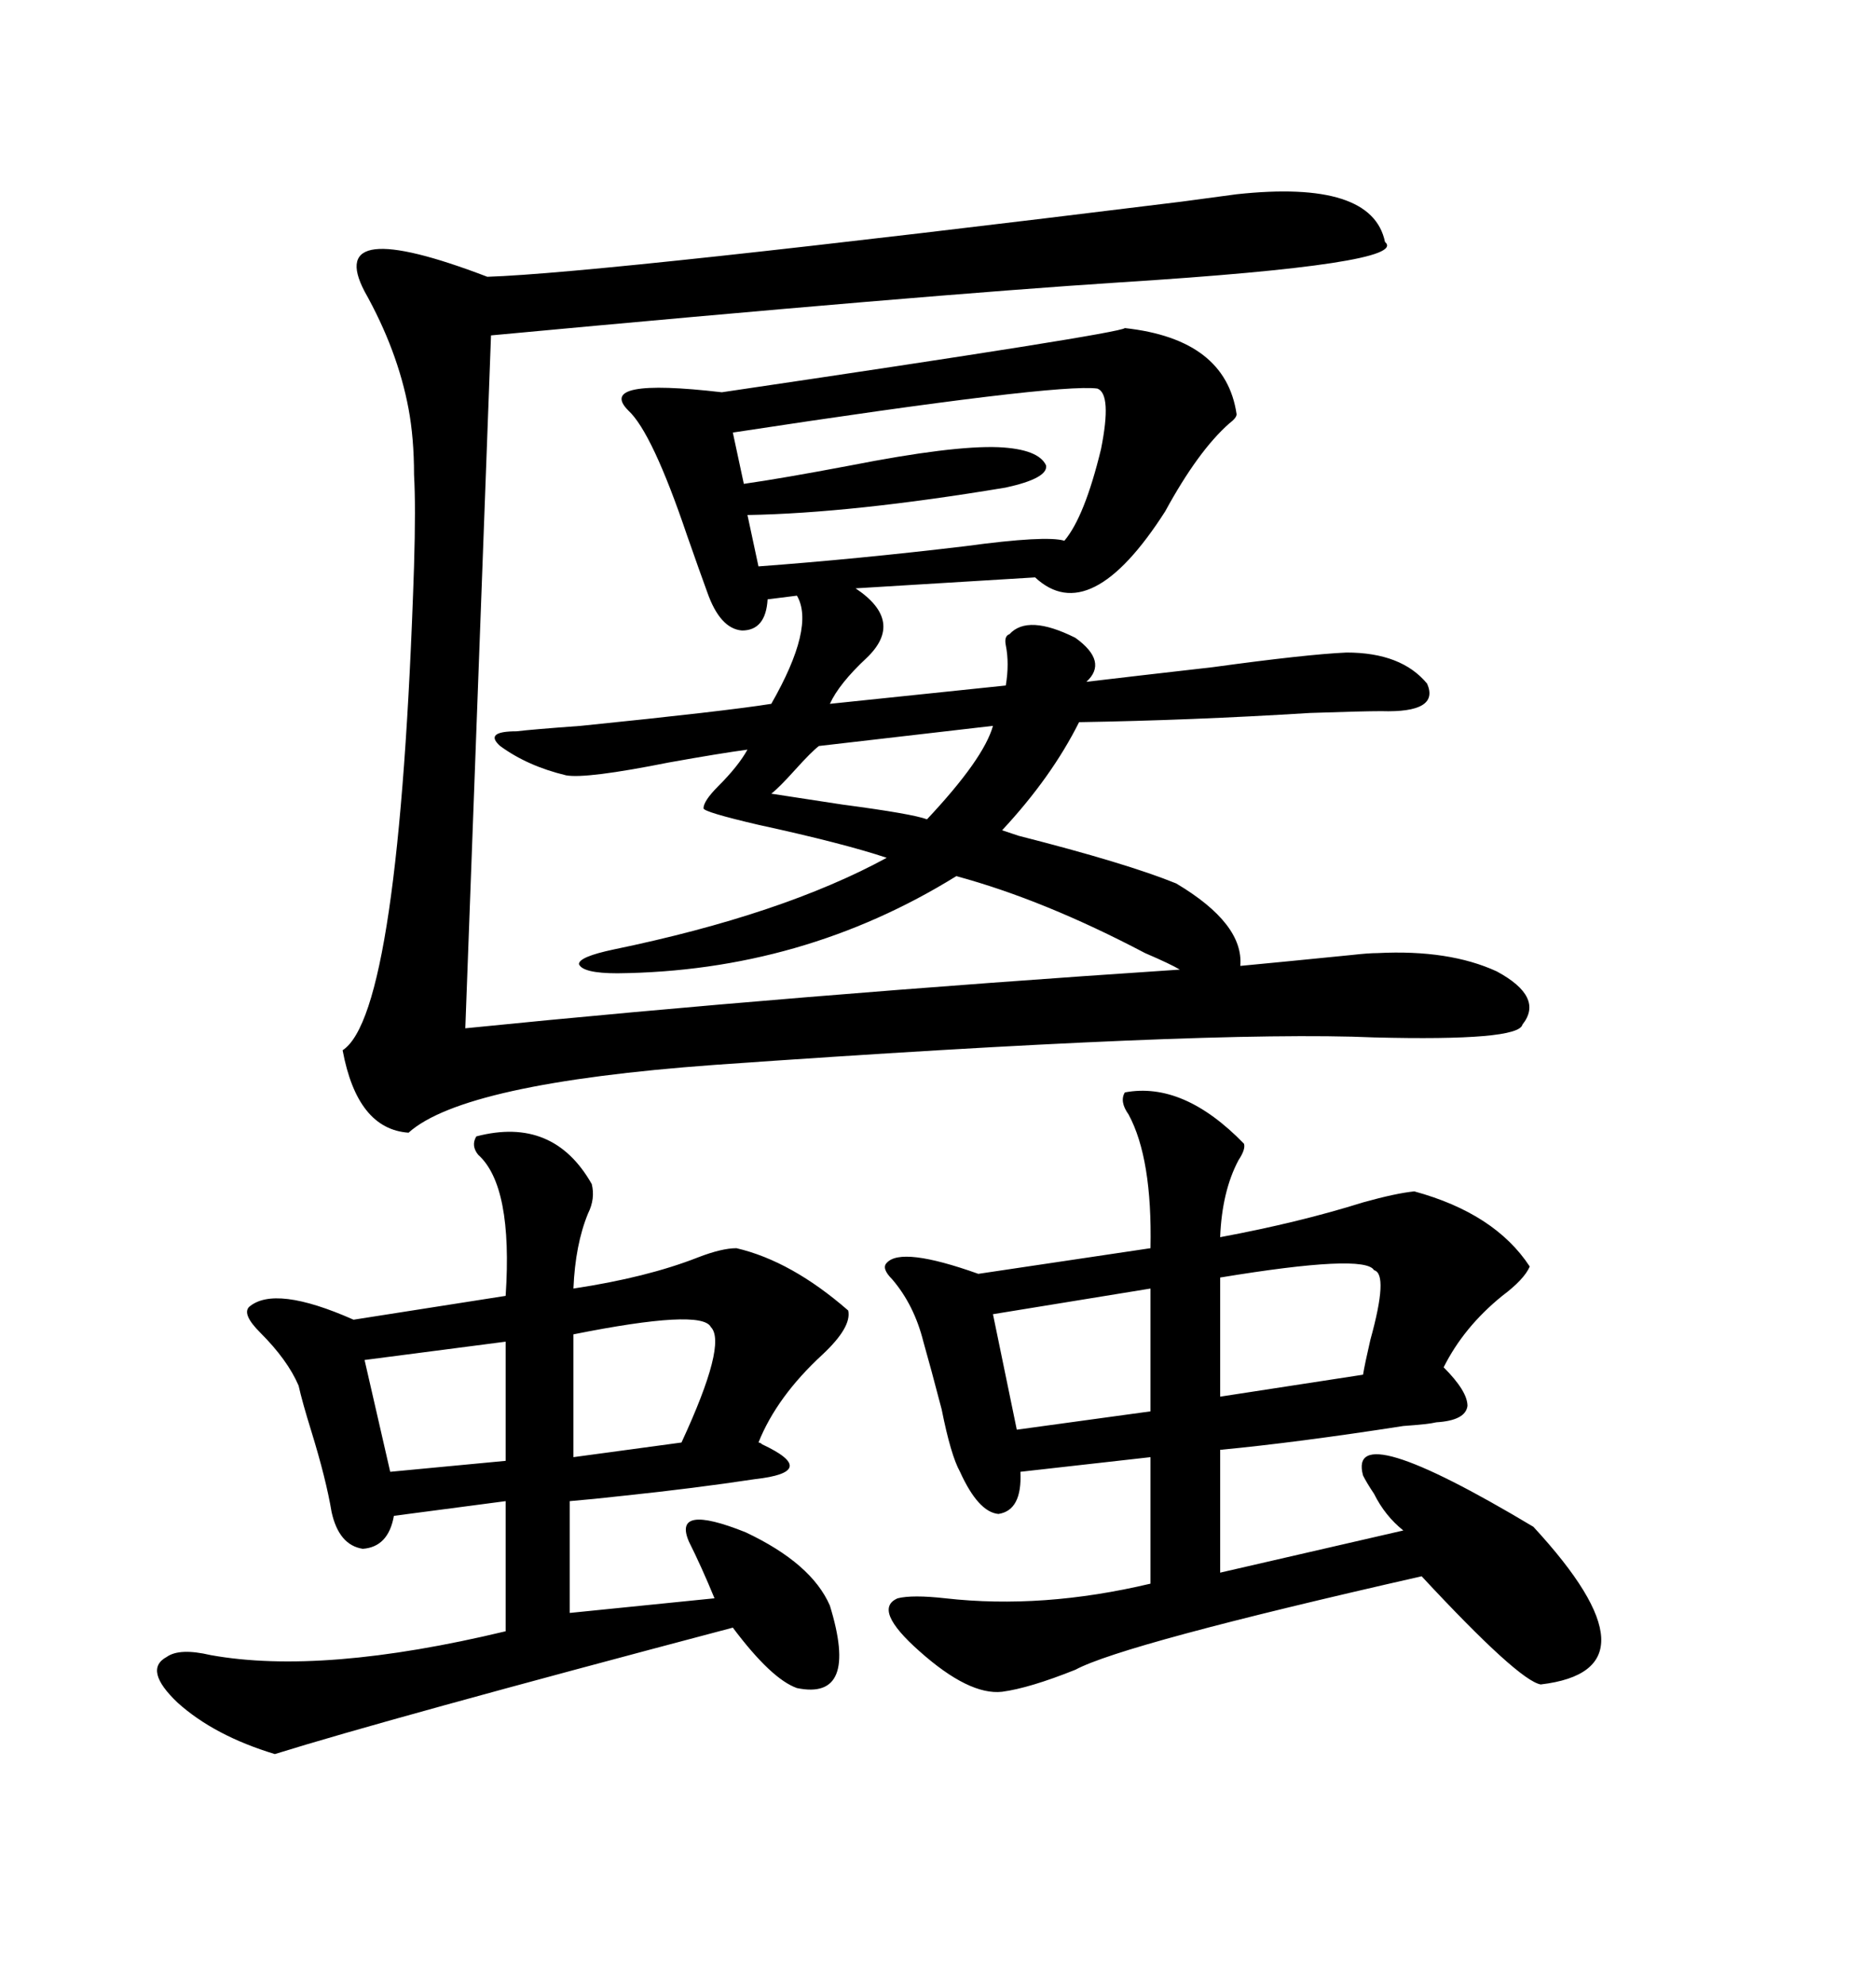 <svg xmlns="http://www.w3.org/2000/svg" xmlns:xlink="http://www.w3.org/1999/xlink" width="300" height="317.285"><path d="M179.88 52.44L179.88 52.44Q196.00 54.20 197.75 66.21L197.75 66.21Q197.75 66.80 196.58 67.68L196.58 67.68Q191.60 72.07 186.33 81.74L186.33 81.74Q174.32 100.49 165.53 92.29L165.53 92.29L136.82 94.04Q144.73 99.32 138.57 105.18L138.57 105.18Q134.18 109.28 132.71 112.50L132.71 112.50L160.84 109.57Q161.43 106.05 160.84 103.13L160.84 103.13Q160.55 101.66 161.43 101.37L161.43 101.37Q164.36 98.14 171.97 101.95L171.97 101.95Q177.25 105.76 173.73 108.98L173.73 108.98Q181.05 108.11 193.95 106.64L193.95 106.64Q208.89 104.59 215.33 104.30L215.33 104.30Q224.12 104.30 228.22 109.28L228.22 109.28Q230.27 113.96 220.90 113.67L220.90 113.67Q217.97 113.67 209.47 113.96L209.47 113.96Q190.43 115.14 172.56 115.43L172.56 115.43Q168.16 124.22 160.25 132.71L160.25 132.71Q161.13 133.01 162.89 133.59L162.89 133.59Q180.18 137.99 188.09 141.21L188.09 141.21Q198.93 147.66 198.34 154.39L198.34 154.39Q204.49 153.81 216.21 152.64L216.21 152.64Q218.85 152.34 220.31 152.34L220.31 152.34Q231.74 151.76 239.36 155.27L239.36 155.27Q246.97 159.38 243.46 163.77L243.46 163.77Q242.87 166.41 219.73 165.82L219.73 165.82Q193.07 164.65 114.26 170.21L114.26 170.21Q74.12 173.14 65.33 181.05L65.33 181.05Q57.13 180.47 54.79 167.87L54.79 167.87Q63.87 162.01 66.21 90.53L66.21 90.53Q66.50 80.86 66.21 75.88L66.21 75.88Q66.21 70.02 65.33 65.33L65.33 65.33Q63.57 55.96 58.30 46.58L58.30 46.58Q51.86 34.28 77.93 44.24L77.93 44.24Q96.39 43.65 188.96 32.23L188.96 32.23Q195.41 31.35 197.75 31.05L197.75 31.05Q219.43 28.71 221.48 38.67L221.48 38.67Q225.59 42.19 179.30 45.12L179.30 45.12Q147.66 47.17 78.52 53.61L78.52 53.61L74.41 164.36Q126.86 159.08 188.67 154.98L188.67 154.98Q187.21 154.10 183.11 152.34L183.11 152.34Q166.99 143.85 152.93 140.04L152.93 140.04Q128.32 155.27 98.73 155.57L98.73 155.57Q93.16 155.57 92.58 154.10L92.58 154.10Q92.58 152.93 98.14 151.76L98.14 151.76Q125.10 146.19 141.80 137.11L141.80 137.11Q134.77 134.77 121.29 131.84L121.29 131.84Q112.50 129.79 112.50 129.20L112.50 129.20Q112.50 128.03 114.84 125.68L114.84 125.68Q118.07 122.46 119.53 119.82L119.53 119.82Q115.14 120.41 106.93 121.88L106.93 121.88Q93.75 124.51 90.53 123.93L90.53 123.93Q84.38 122.46 79.98 119.24L79.98 119.24Q77.34 116.89 82.62 116.89L82.62 116.89Q84.96 116.60 92.87 116.02L92.87 116.02Q116.02 113.67 123.34 112.50L123.34 112.50Q130.37 100.20 127.44 95.21L127.44 95.21L122.75 95.80Q122.46 100.78 118.65 100.78L118.65 100.78Q115.14 100.49 113.09 94.63L113.09 94.63Q111.91 91.41 109.86 85.55L109.86 85.55Q104.30 69.14 100.49 65.63L100.49 65.63Q95.21 60.35 115.43 62.70L115.43 62.70Q179.00 53.32 179.88 52.44ZM179.88 174.61L179.88 174.61Q189.26 172.85 198.93 182.81L198.93 182.81Q199.22 183.69 198.05 185.45L198.05 185.45Q195.41 190.43 195.12 197.75L195.12 197.75Q207.71 195.41 217.97 192.19L217.97 192.19Q223.24 190.72 226.17 190.43L226.17 190.43Q239.06 193.95 244.63 202.44L244.63 202.44Q243.75 204.49 240.23 207.13L240.23 207.13Q234.08 212.11 230.86 218.55L230.86 218.55Q234.67 222.36 234.67 224.71L234.67 224.71Q234.38 227.05 229.69 227.34L229.69 227.34Q228.52 227.64 224.41 227.93L224.41 227.93Q207.42 230.57 195.12 231.74L195.12 231.74L195.12 251.37L224.41 244.63Q221.48 242.29 219.73 238.77L219.73 238.77Q218.55 237.01 217.97 235.84L217.97 235.84Q215.33 226.17 245.21 244.04L245.21 244.04Q266.31 266.89 246.39 269.24L246.39 269.24Q242.87 268.65 227.34 251.95L227.34 251.95Q179.59 262.79 171.97 266.89L171.97 266.89Q164.65 269.82 160.25 270.41L160.25 270.41Q154.98 271.00 147.07 263.96L147.07 263.96Q139.45 257.23 143.55 255.47L143.55 255.47Q145.90 254.88 151.17 255.47L151.17 255.47Q166.70 257.23 183.98 253.13L183.98 253.13L183.98 232.91L163.18 235.25Q163.48 241.41 159.67 241.99L159.67 241.99Q156.45 241.70 153.52 235.25L153.52 235.25Q152.05 232.62 150.59 225.29L150.59 225.29Q148.83 218.55 147.66 214.45L147.66 214.45Q146.19 208.59 142.68 204.49L142.68 204.49Q140.92 202.73 141.80 201.86L141.80 201.86Q144.14 199.22 156.45 203.61L156.45 203.61L183.98 199.51Q184.28 185.16 180.47 178.13L180.47 178.13Q179.00 176.07 179.88 174.61ZM76.17 181.64L76.17 181.64Q88.48 178.42 94.63 189.26L94.63 189.26Q95.21 191.60 94.04 193.95L94.04 193.95Q91.99 198.93 91.70 205.96L91.70 205.96Q103.42 204.20 111.62 200.98L111.62 200.98Q115.43 199.51 117.77 199.51L117.77 199.51Q126.56 201.56 135.64 209.47L135.64 209.47Q136.23 212.11 131.54 216.50L131.54 216.50Q124.22 223.24 121.29 230.57L121.29 230.57Q121.58 230.57 121.88 230.86L121.88 230.86Q131.25 235.25 120.70 236.43L120.70 236.43Q111.04 237.89 99.90 239.06L99.90 239.06Q94.63 239.65 91.11 239.94L91.11 239.94L91.11 257.81L114.26 255.47Q112.21 250.49 110.16 246.39L110.16 246.39Q107.52 240.23 119.24 244.92L119.24 244.92Q129.79 249.90 132.71 256.64L132.71 256.64Q137.40 271.88 127.44 269.82L127.44 269.82Q123.34 268.36 117.19 260.16L117.19 260.16Q61.82 274.80 43.95 280.37L43.95 280.37Q34.28 277.44 28.42 272.17L28.42 272.17Q22.85 266.89 26.66 264.84L26.66 264.84Q28.71 263.38 33.69 264.55L33.69 264.55Q51.56 267.77 80.86 260.74L80.86 260.74L80.86 239.94L62.99 242.29Q62.11 247.27 58.01 247.56L58.01 247.56Q54.20 246.97 53.03 241.70L53.03 241.70Q52.15 236.43 49.80 228.81L49.80 228.81Q48.34 224.12 47.75 221.48L47.75 221.48Q46.00 217.38 41.60 212.99L41.60 212.99Q38.67 210.06 39.84 208.89L39.84 208.89Q43.95 205.37 56.54 210.94L56.54 210.94L80.86 207.13Q82.03 189.55 76.46 184.57L76.46 184.57Q75.29 183.11 76.17 181.64ZM175.49 62.11L175.49 62.11Q169.04 61.23 117.19 69.14L117.19 69.14L118.95 77.34Q125.10 76.46 135.94 74.41L135.94 74.41Q152.34 71.19 159.67 71.48L159.67 71.48Q166.11 71.78 167.29 74.41L167.29 74.41Q167.58 76.46 160.84 77.93L160.84 77.93Q136.23 82.03 119.53 82.32L119.53 82.32L121.29 90.53Q137.11 89.36 154.39 87.30L154.39 87.30Q167.29 85.55 170.21 86.43L170.21 86.43Q173.44 82.62 176.07 71.78L176.07 71.78Q177.83 62.99 175.49 62.11ZM219.73 203.03L219.73 203.03Q218.26 200.39 195.12 204.20L195.12 204.20L195.12 223.24L217.97 219.73Q218.26 217.97 219.14 214.16L219.14 214.16Q222.07 203.61 219.73 203.03ZM183.98 225.59L183.98 205.96L158.79 210.06L162.60 228.52L183.98 225.59ZM113.67 212.11L113.67 212.11Q112.21 209.18 91.70 213.28L91.70 213.28L91.70 232.91L108.98 230.57Q116.31 214.75 113.67 212.11ZM80.86 233.50L80.86 214.45L58.30 217.38L62.40 235.25L80.86 233.50ZM158.79 116.02L158.79 116.02L130.96 119.24Q129.79 120.12 127.15 123.05L127.15 123.05Q124.51 125.98 123.34 126.86L123.34 126.86Q127.15 127.44 134.77 128.61L134.77 128.61Q145.90 130.08 148.24 130.96L148.24 130.96Q157.32 121.29 158.79 116.02Z"/></svg>